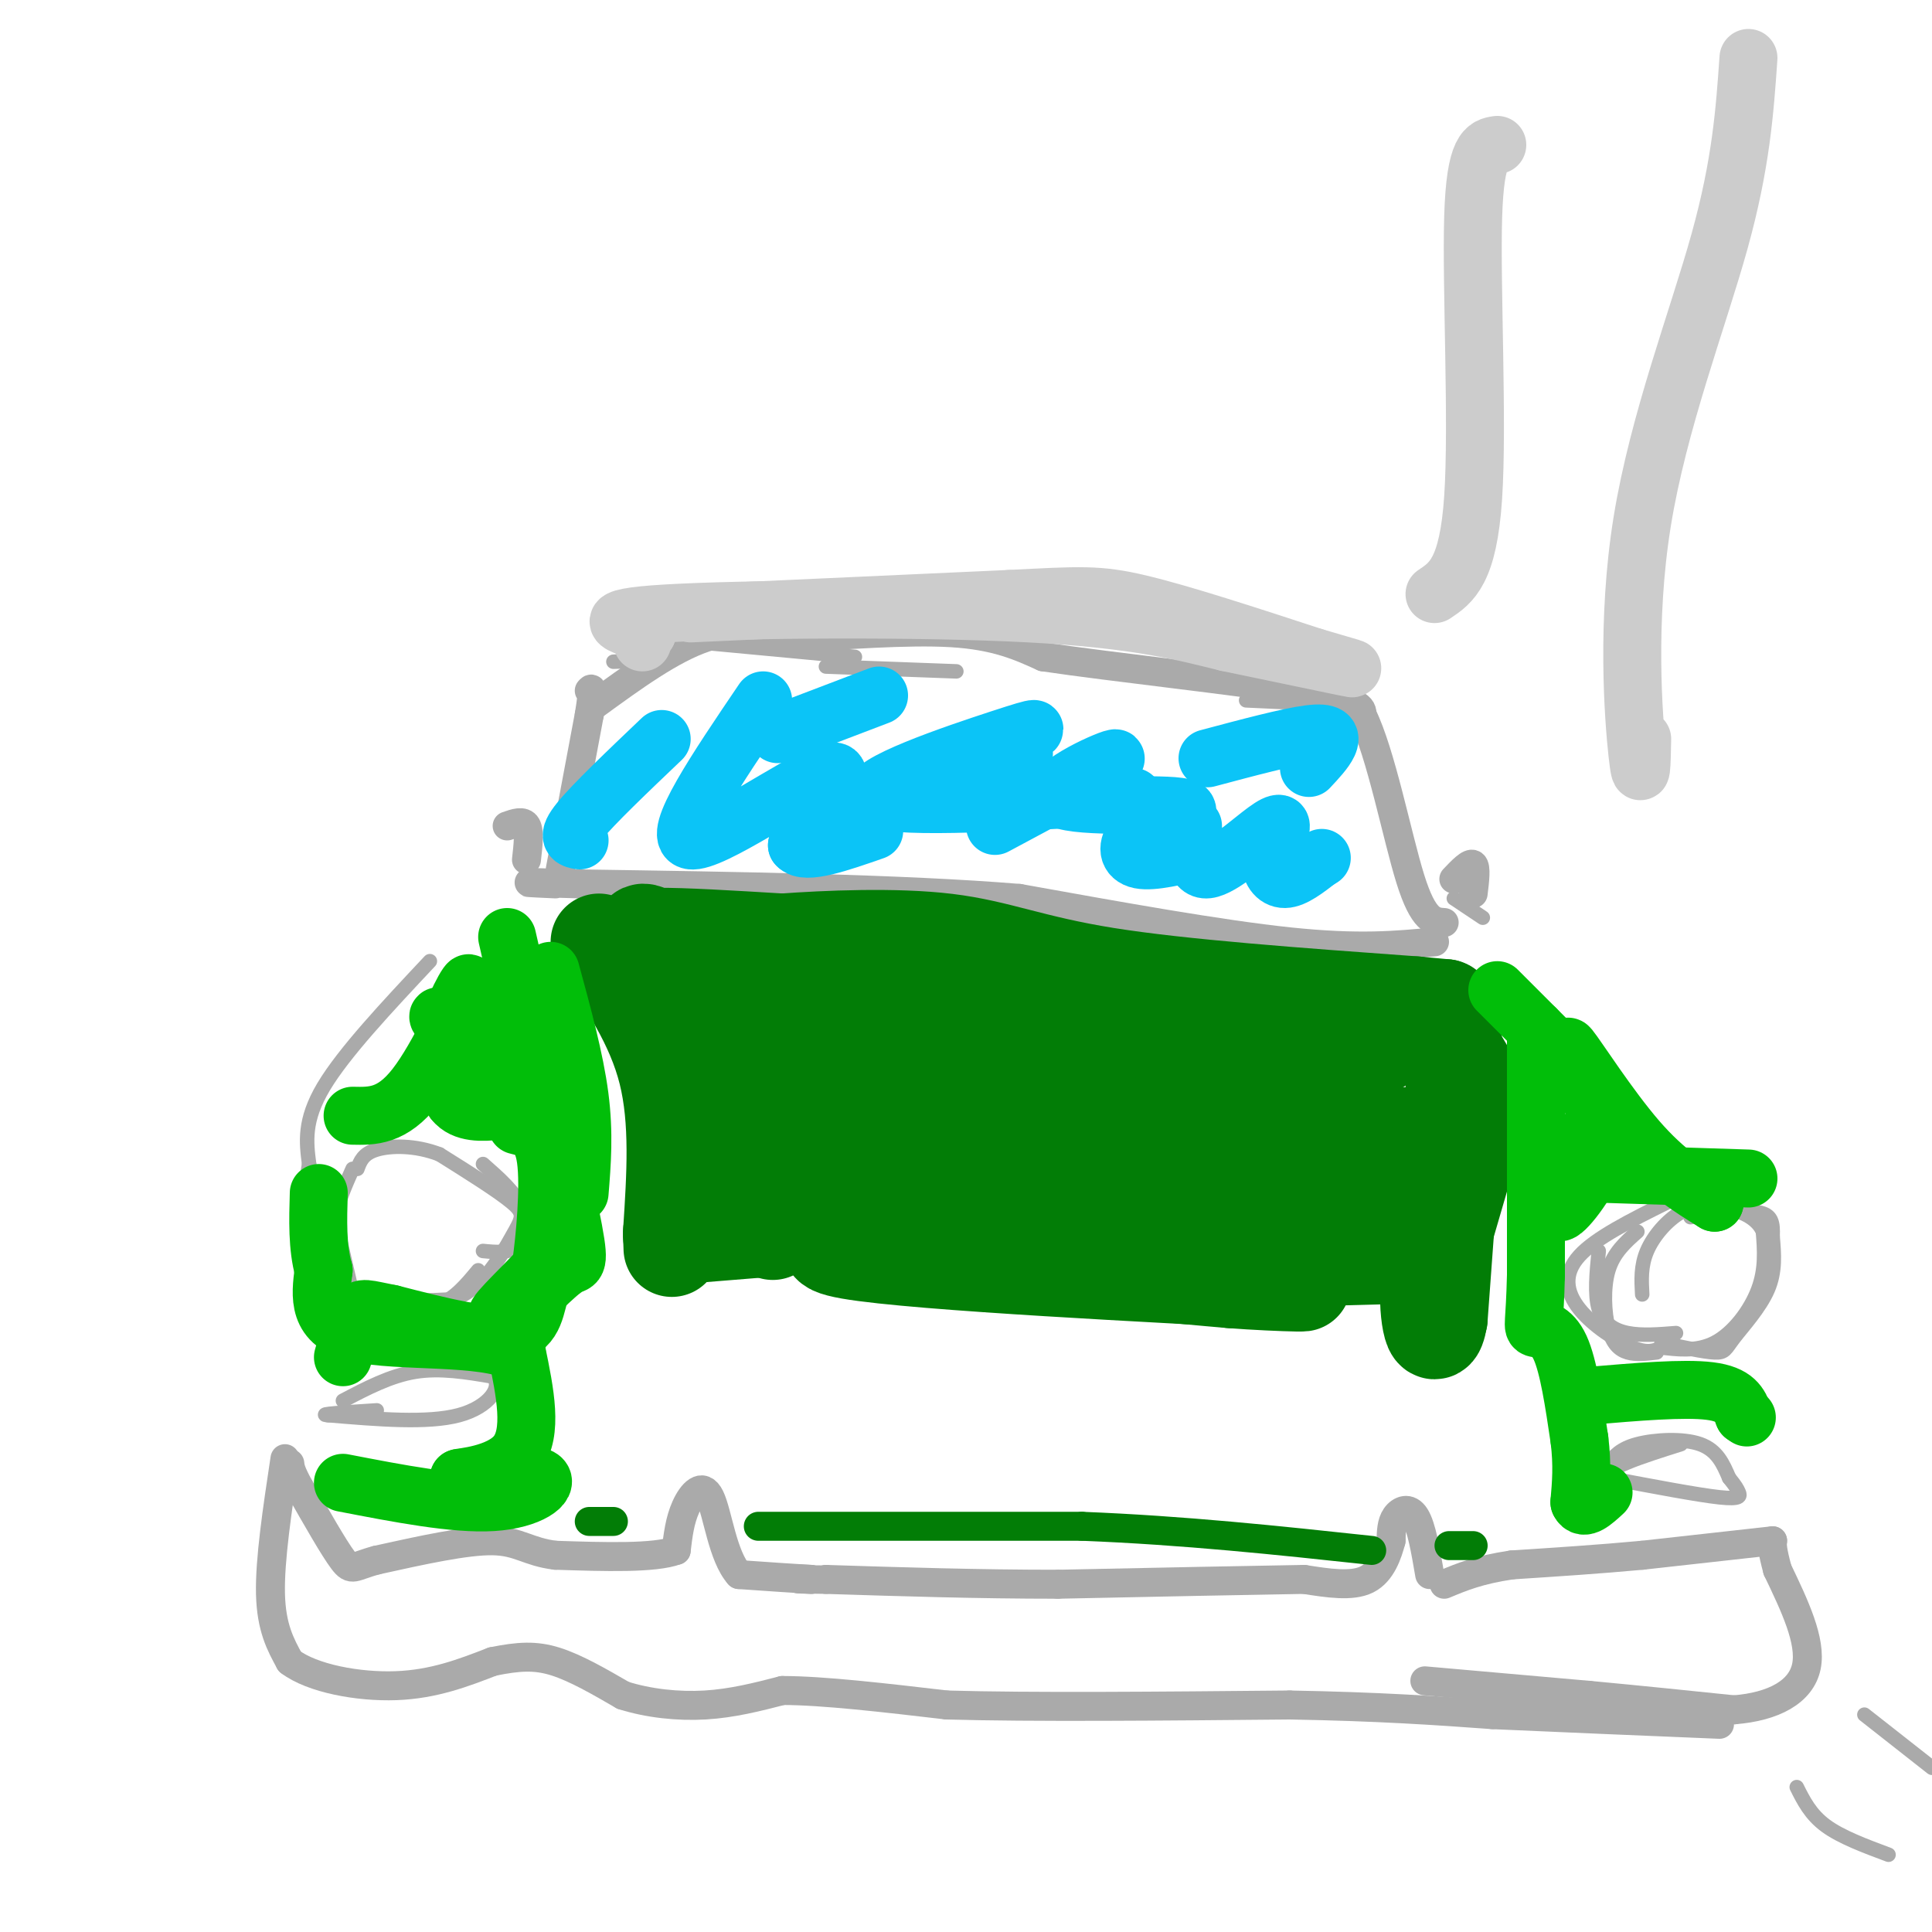 <svg viewBox='0 0 400 400' version='1.1' xmlns='http://www.w3.org/2000/svg' xmlns:xlink='http://www.w3.org/1999/xlink'><g fill='none' stroke='#AAAAAA' stroke-width='6' stroke-linecap='round' stroke-linejoin='round'><path d='M295,348c0.000,0.000 34.000,3.000 34,3'/><path d='M329,351c10.667,1.000 20.333,2.000 30,3'/><path d='M359,354c8.267,-0.644 13.933,-3.756 15,-9c1.067,-5.244 -2.467,-12.622 -6,-20'/><path d='M368,325c-1.167,-4.333 -1.083,-5.167 -1,-6'/><path d='M367,319c0.000,0.000 -27.000,3.000 -27,3'/><path d='M340,322c-9.000,0.833 -18.000,1.417 -27,2'/><path d='M313,324c-6.833,1.000 -10.417,2.500 -14,4'/><path d='M296,326c-0.844,-4.956 -1.689,-9.911 -3,-12c-1.311,-2.089 -3.089,-1.311 -4,0c-0.911,1.311 -0.956,3.156 -1,5'/><path d='M288,319c-0.689,2.556 -1.911,6.444 -5,8c-3.089,1.556 -8.044,0.778 -13,0'/><path d='M270,327c-10.667,0.167 -30.833,0.583 -51,1'/><path d='M219,328c-16.500,0.000 -32.250,-0.500 -48,-1'/><path d='M171,327c-8.500,-0.167 -5.750,-0.083 -3,0'/><path d='M168,327c-3.000,-0.167 -9.000,-0.583 -15,-1'/><path d='M153,326c-3.405,-3.786 -4.417,-12.750 -6,-16c-1.583,-3.250 -3.738,-0.786 -5,2c-1.262,2.786 -1.631,5.893 -2,9'/><path d='M140,321c-4.500,1.667 -14.750,1.333 -25,1'/><path d='M115,322c-5.711,-0.689 -7.489,-2.911 -13,-3c-5.511,-0.089 -14.756,1.956 -24,4'/><path d='M78,323c-4.889,1.289 -5.111,2.511 -7,0c-1.889,-2.511 -5.444,-8.756 -9,-15'/><path d='M62,308c-1.833,-3.333 -1.917,-4.167 -2,-5'/><path d='M59,302c-1.583,10.500 -3.167,21.000 -3,28c0.167,7.000 2.083,10.500 4,14'/><path d='M60,344c4.622,3.511 14.178,5.289 22,5c7.822,-0.289 13.911,-2.644 20,-5'/><path d='M102,344c5.378,-1.089 8.822,-1.311 13,0c4.178,1.311 9.089,4.156 14,7'/><path d='M129,351c5.244,1.667 11.356,2.333 17,2c5.644,-0.333 10.822,-1.667 16,-3'/><path d='M162,350c8.333,0.000 21.167,1.500 34,3'/><path d='M196,353c17.500,0.500 44.250,0.250 71,0'/><path d='M267,353c18.833,0.333 30.417,1.167 42,2'/><path d='M309,355c14.833,0.667 30.917,1.333 47,2'/><path d='M297,195c-7.833,0.750 -15.667,1.500 -30,0c-14.333,-1.500 -35.167,-5.250 -56,-9'/><path d='M211,186c-24.500,-2.000 -57.750,-2.500 -91,-3'/><path d='M120,183c-16.000,-0.500 -10.500,-0.250 -5,0'/><path d='M116,180c0.000,0.000 6.000,-32.000 6,-32'/><path d='M122,148c1.000,-6.167 0.500,-5.583 0,-5'/><path d='M123,146c8.000,-5.833 16.000,-11.667 23,-14c7.000,-2.333 13.000,-1.167 19,0'/><path d='M165,132c9.222,-0.444 22.778,-1.556 32,-1c9.222,0.556 14.111,2.778 19,5'/><path d='M216,136c14.156,2.111 40.044,4.889 53,7c12.956,2.111 12.978,3.556 13,5'/><path d='M282,148c3.933,7.933 7.267,25.267 10,34c2.733,8.733 4.867,8.867 7,9'/><path d='M305,185c0.333,-2.750 0.667,-5.500 0,-6c-0.667,-0.500 -2.333,1.250 -4,3'/><path d='M105,171c1.667,-0.583 3.333,-1.167 4,0c0.667,1.167 0.333,4.083 0,7'/></g>
<g fill='none' stroke='#AAAAAA' stroke-width='3' stroke-linecap='round' stroke-linejoin='round'><path d='M89,199c-8.917,9.500 -17.833,19.000 -22,26c-4.167,7.000 -3.583,11.500 -3,16'/><path d='M64,241c-0.500,2.833 -0.250,1.917 0,1'/><path d='M73,242c-1.400,3.133 -2.800,6.267 -4,11c-1.200,4.733 -2.200,11.067 2,14c4.200,2.933 13.600,2.467 23,2'/><path d='M94,269c6.095,-2.333 9.833,-9.167 12,-13c2.167,-3.833 2.762,-4.667 0,-7c-2.762,-2.333 -8.881,-6.167 -15,-10'/><path d='M91,239c-5.044,-1.956 -10.156,-1.844 -13,-1c-2.844,0.844 -3.422,2.422 -4,4'/><path d='M71,290c4.917,-2.583 9.833,-5.167 15,-6c5.167,-0.833 10.583,0.083 16,1'/><path d='M102,285c2.133,1.933 -0.533,6.267 -7,8c-6.467,1.733 -16.733,0.867 -27,0'/><path d='M68,293c-2.833,-0.167 3.583,-0.583 10,-1'/><path d='M345,249c-7.315,3.643 -14.631,7.286 -18,11c-3.369,3.714 -2.792,7.500 0,11c2.792,3.500 7.798,6.714 11,8c3.202,1.286 4.601,0.643 6,0'/><path d='M344,279c2.893,0.286 7.125,1.000 11,-1c3.875,-2.000 7.393,-6.714 9,-11c1.607,-4.286 1.304,-8.143 1,-12'/><path d='M365,255c-1.220,-2.951 -4.770,-4.327 -8,-5c-3.230,-0.673 -6.139,-0.643 -9,1c-2.861,1.643 -5.675,4.898 -7,8c-1.325,3.102 -1.163,6.051 -1,9'/><path d='M333,303c1.222,-1.533 2.444,-3.067 6,-4c3.556,-0.933 9.444,-1.267 13,0c3.556,1.267 4.778,4.133 6,7'/><path d='M358,306c1.345,1.655 1.708,2.292 2,3c0.292,0.708 0.512,1.488 -4,1c-4.512,-0.488 -13.756,-2.244 -23,-4'/><path d='M333,306c-1.333,-1.833 6.833,-4.417 15,-7'/><path d='M339,255c-2.452,2.173 -4.905,4.345 -6,8c-1.095,3.655 -0.833,8.792 0,12c0.833,3.208 2.238,4.488 4,5c1.762,0.512 3.881,0.256 6,0'/><path d='M331,259c-0.444,4.511 -0.889,9.022 0,12c0.889,2.978 3.111,4.422 6,5c2.889,0.578 6.444,0.289 10,0'/><path d='M344,278c4.399,0.952 8.798,1.905 11,2c2.202,0.095 2.208,-0.667 4,-3c1.792,-2.333 5.369,-6.238 7,-10c1.631,-3.762 1.315,-7.381 1,-11'/><path d='M367,256c0.111,-2.867 -0.111,-4.533 -3,-5c-2.889,-0.467 -8.444,0.267 -14,1'/><path d='M100,241c3.333,2.933 6.667,5.867 8,9c1.333,3.133 0.667,6.467 -1,8c-1.667,1.533 -4.333,1.267 -7,1'/><path d='M99,263c-2.417,2.917 -4.833,5.833 -8,7c-3.167,1.167 -7.083,0.583 -11,0'/><path d='M73,268c0.000,0.000 -3.000,-13.000 -3,-13'/><path d='M207,210c5.333,0.417 10.667,0.833 14,2c3.333,1.167 4.667,3.083 6,5'/><path d='M227,217c2.000,0.167 4.000,-1.917 6,-4'/><path d='M218,215c0.000,0.000 -12.000,-3.000 -12,-3'/><path d='M211,212c0.000,0.000 17.000,3.000 17,3'/><path d='M194,248c-2.250,2.250 -4.500,4.500 2,6c6.500,1.500 21.750,2.250 37,3'/><path d='M233,257c8.644,0.200 11.756,-0.800 13,-2c1.244,-1.200 0.622,-2.600 0,-4'/><path d='M246,251c-4.833,-0.667 -16.917,-0.333 -29,0'/><path d='M217,251c-9.333,-0.333 -18.167,-1.167 -27,-2'/><path d='M280,146c0.000,0.000 -22.000,-1.000 -22,-1'/><path d='M307,190c0.000,0.000 -6.000,-4.000 -6,-4'/><path d='M198,139c0.000,0.000 -27.000,-1.000 -27,-1'/><path d='M177,136c0.000,0.000 -32.000,-3.000 -32,-3'/><path d='M140,133c0.583,1.167 1.167,2.333 -1,3c-2.167,0.667 -7.083,0.833 -12,1'/><path d='M386,355c0.000,0.000 14.000,11.000 14,11'/><path d='M372,370c1.417,2.833 2.833,5.667 6,8c3.167,2.333 8.083,4.167 13,6'/></g>
<g fill='none' stroke='#027D06' stroke-width='20' stroke-linecap='round' stroke-linejoin='round'><path d='M124,195c5.750,8.500 11.500,17.000 14,27c2.500,10.000 1.750,21.500 1,33'/><path d='M139,255c0.167,5.667 0.083,3.333 0,1'/><path d='M139,256c0.000,0.000 37.000,-3.000 37,-3'/><path d='M176,253c6.500,-0.167 4.250,0.917 2,2'/><path d='M160,255c-3.310,-1.815 -6.619,-3.631 -9,-5c-2.381,-1.369 -3.833,-2.292 -4,-8c-0.167,-5.708 0.952,-16.202 0,-24c-0.952,-7.798 -3.976,-12.899 -7,-18'/><path d='M140,200c-2.726,-4.690 -6.042,-7.417 -7,-7c-0.958,0.417 0.440,3.976 5,6c4.560,2.024 12.280,2.512 20,3'/><path d='M158,202c7.167,0.333 15.083,-0.333 23,-1'/><path d='M167,206c-2.417,1.940 -4.833,3.881 -6,7c-1.167,3.119 -1.083,7.417 0,10c1.083,2.583 3.167,3.452 8,4c4.833,0.548 12.417,0.774 20,1'/><path d='M189,228c-5.450,-0.150 -29.076,-1.024 -39,0c-9.924,1.024 -6.144,3.944 -6,6c0.144,2.056 -3.346,3.246 9,3c12.346,-0.246 40.527,-1.927 59,-2c18.473,-0.073 27.236,1.464 36,3'/><path d='M248,238c-8.107,0.810 -46.375,1.333 -69,-3c-22.625,-4.333 -29.607,-13.524 -24,-16c5.607,-2.476 23.804,1.762 42,6'/><path d='M197,225c13.378,2.533 25.822,5.867 38,7c12.178,1.133 24.089,0.067 36,-1'/><path d='M271,231c-0.338,-0.525 -19.183,-1.337 -29,-2c-9.817,-0.663 -10.604,-1.179 -1,-3c9.604,-1.821 29.601,-4.949 37,-6c7.399,-1.051 2.199,-0.026 -3,1'/><path d='M275,221c-2.030,1.979 -5.606,6.427 -9,8c-3.394,1.573 -6.606,0.270 2,2c8.606,1.730 29.030,6.494 36,4c6.970,-2.494 0.485,-12.247 -6,-22'/><path d='M298,213c-0.133,-5.289 2.533,-7.511 3,3c0.467,10.511 -1.267,33.756 -3,57'/><path d='M298,273c-1.265,7.332 -2.927,-2.839 -2,-8c0.927,-5.161 4.442,-5.313 -8,-5c-12.442,0.313 -40.841,1.089 -49,2c-8.159,0.911 3.920,1.955 16,3'/><path d='M255,265c9.311,0.735 24.589,1.073 6,0c-18.589,-1.073 -71.043,-3.558 -85,-6c-13.957,-2.442 10.584,-4.841 26,-6c15.416,-1.159 21.708,-1.080 28,-1'/><path d='M230,252c14.485,-0.236 36.696,-0.326 39,-2c2.304,-1.674 -15.300,-4.932 -36,-6c-20.700,-1.068 -44.497,0.054 -35,0c9.497,-0.054 52.288,-1.284 75,-1c22.712,0.284 25.346,2.081 24,3c-1.346,0.919 -6.673,0.959 -12,1'/><path d='M285,247c0.845,1.917 8.958,6.208 -15,8c-23.958,1.792 -79.988,1.083 -92,0c-12.012,-1.083 19.994,-2.542 52,-4'/><path d='M230,251c18.402,0.437 38.407,3.530 38,0c-0.407,-3.530 -21.225,-13.681 -36,-18c-14.775,-4.319 -23.507,-2.805 -32,-5c-8.493,-2.195 -16.746,-8.097 -25,-14'/><path d='M175,214c-7.597,-3.421 -14.091,-4.972 -7,-6c7.091,-1.028 27.767,-1.533 34,-1c6.233,0.533 -1.976,2.105 12,4c13.976,1.895 50.136,4.113 64,5c13.864,0.887 5.432,0.444 -3,0'/><path d='M275,216c-29.844,-4.133 -102.956,-14.467 -129,-19c-26.044,-4.533 -5.022,-3.267 16,-2'/><path d='M162,195c8.964,-0.655 23.375,-1.292 34,0c10.625,1.292 17.464,4.512 33,7c15.536,2.488 39.768,4.244 64,6'/><path d='M293,208c10.667,1.000 5.333,0.500 0,0'/><path d='M305,235c0.000,0.000 -7.000,24.000 -7,24'/></g>
<g fill='none' stroke='#027D06' stroke-width='6' stroke-linecap='round' stroke-linejoin='round'><path d='M122,315c0.000,0.000 5.000,0.000 5,0'/><path d='M157,316c0.000,0.000 67.000,0.000 67,0'/><path d='M224,316c21.167,0.833 40.583,2.917 60,5'/><path d='M305,320c0.000,0.000 -5.000,0.000 -5,0'/></g>
<g fill='none' stroke='#01BE09' stroke-width='12' stroke-linecap='round' stroke-linejoin='round'><path d='M318,213c0.000,0.000 0.000,51.000 0,51'/><path d='M318,264c-0.250,10.369 -0.875,10.792 0,11c0.875,0.208 3.250,0.202 5,4c1.750,3.798 2.875,11.399 4,19'/><path d='M327,298c0.667,5.333 0.333,9.167 0,13'/><path d='M327,311c0.833,1.833 2.917,-0.083 5,-2'/><path d='M329,289c9.833,-0.833 19.667,-1.667 25,-1c5.333,0.667 6.167,2.833 7,5'/><path d='M361,293c1.167,0.833 0.583,0.417 0,0'/><path d='M362,244c0.000,0.000 -31.000,-1.000 -31,-1'/><path d='M331,243c-7.107,2.226 -9.375,8.292 -8,8c1.375,-0.292 6.393,-6.940 8,-12c1.607,-5.060 -0.196,-8.530 -2,-12'/><path d='M329,227c-1.857,-5.095 -5.500,-11.833 -4,-10c1.500,1.833 8.143,12.238 14,19c5.857,6.762 10.929,9.881 16,13'/><path d='M355,249c-0.119,-0.095 -8.417,-6.833 -15,-9c-6.583,-2.167 -11.452,0.238 -13,0c-1.548,-0.238 0.226,-3.119 2,-6'/><path d='M328,223c0.000,0.000 -18.000,-18.000 -18,-18'/><path d='M105,194c0.000,0.000 13.000,57.000 13,57'/><path d='M118,251c2.289,11.089 1.511,10.311 0,11c-1.511,0.689 -3.756,2.844 -6,5'/><path d='M112,267c-1.156,2.956 -1.044,7.844 -6,9c-4.956,1.156 -14.978,-1.422 -25,-4'/><path d='M81,272c-5.311,-1.022 -6.089,-1.578 -7,0c-0.911,1.578 -1.956,5.289 -3,9'/><path d='M71,307c11.600,2.244 23.200,4.489 31,4c7.800,-0.489 11.800,-3.711 10,-5c-1.800,-1.289 -9.400,-0.644 -17,0'/><path d='M95,306c0.022,-0.178 8.578,-0.622 12,-5c3.422,-4.378 1.711,-12.689 0,-21'/><path d='M107,280c-7.022,-3.578 -24.578,-2.022 -33,-4c-8.422,-1.978 -7.711,-7.489 -7,-13'/><path d='M67,263c-1.333,-4.833 -1.167,-10.417 -1,-16'/><path d='M73,231c4.089,0.089 8.179,0.179 13,-6c4.821,-6.179 10.375,-18.625 11,-21c0.625,-2.375 -3.679,5.321 -5,11c-1.321,5.679 0.339,9.339 2,13'/><path d='M94,228c1.971,2.528 5.900,2.348 9,2c3.100,-0.348 5.373,-0.863 2,-5c-3.373,-4.137 -12.392,-11.896 -14,-14c-1.608,-2.104 4.196,1.448 10,5'/><path d='M101,216c1.000,1.500 -1.500,2.750 -4,4'/><path d='M98,204c-0.250,5.917 -0.500,11.833 1,16c1.500,4.167 4.750,6.583 8,9'/><path d='M116,252c1.131,1.405 2.262,2.810 -1,7c-3.262,4.190 -10.917,11.167 -12,13c-1.083,1.833 4.405,-1.476 7,-4c2.595,-2.524 2.298,-4.262 2,-6'/><path d='M112,262c0.800,-5.511 1.800,-16.289 1,-22c-0.800,-5.711 -3.400,-6.356 -6,-7'/><path d='M114,201c2.500,9.167 5.000,18.333 6,26c1.000,7.667 0.500,13.833 0,20'/></g>
<g fill='none' stroke='#CCCCCC' stroke-width='12' stroke-linecap='round' stroke-linejoin='round'><path d='M143,127c0.000,0.000 66.000,-3.000 66,-3'/><path d='M209,124c14.667,-0.733 18.333,-1.067 27,1c8.667,2.067 22.333,6.533 36,11'/><path d='M272,136c8.000,2.378 10.000,2.822 6,2c-4.000,-0.822 -14.000,-2.911 -24,-5'/><path d='M254,133c-8.571,-2.083 -18.000,-4.792 -41,-6c-23.000,-1.208 -59.571,-0.917 -75,0c-15.429,0.917 -9.714,2.458 -4,4'/><path d='M134,131c-0.833,1.000 -0.917,1.500 -1,2'/></g>
<g fill='none' stroke='#0BC4F7' stroke-width='12' stroke-linecap='round' stroke-linejoin='round'><path d='M158,145c-9.578,14.133 -19.156,28.267 -15,29c4.156,0.733 22.044,-11.933 28,-14c5.956,-2.067 -0.022,6.467 -6,15'/><path d='M165,175c1.667,2.000 8.833,-0.500 16,-3'/><path d='M206,171c12.720,-6.798 25.440,-13.595 25,-14c-0.440,-0.405 -14.042,5.583 -12,8c2.042,2.417 19.726,1.262 25,2c5.274,0.738 -1.863,3.369 -9,6'/><path d='M235,173c-1.756,2.133 -1.644,4.467 1,5c2.644,0.533 7.822,-0.733 13,-2'/><path d='M271,159c1.667,-1.778 3.333,-3.556 4,-5c0.667,-1.444 0.333,-2.556 -4,-2c-4.333,0.556 -12.667,2.778 -21,5'/><path d='M212,156c-7.225,2.923 -14.450,5.847 -14,5c0.450,-0.847 8.574,-5.464 13,-8c4.426,-2.536 5.153,-2.990 -4,0c-9.153,2.990 -28.187,9.426 -26,12c2.187,2.574 25.593,1.287 49,0'/><path d='M230,165c8.167,0.000 4.083,0.000 0,0'/><path d='M247,171c0.020,4.671 0.039,9.343 3,9c2.961,-0.343 8.862,-5.700 12,-8c3.138,-2.300 3.511,-1.544 3,0c-0.511,1.544 -1.907,3.877 -2,6c-0.093,2.123 1.116,4.035 3,4c1.884,-0.035 4.442,-2.018 7,-4'/><path d='M273,178c1.167,-0.667 0.583,-0.333 0,0'/><path d='M182,144c0.000,0.000 -21.000,8.000 -21,8'/><path d='M137,153c-7.083,6.750 -14.167,13.500 -17,17c-2.833,3.500 -1.417,3.750 0,4'/></g>
<g fill='none' stroke='#CCCCCC' stroke-width='12' stroke-linecap='round' stroke-linejoin='round'><path d='M362,12c-0.762,10.946 -1.524,21.893 -6,38c-4.476,16.107 -12.667,37.375 -16,58c-3.333,20.625 -1.810,40.607 -1,48c0.810,7.393 0.905,2.196 1,-3'/><path d='M310,30c-2.289,0.333 -4.578,0.667 -5,15c-0.422,14.333 1.022,42.667 0,58c-1.022,15.333 -4.511,17.667 -8,20'/></g>
</svg>